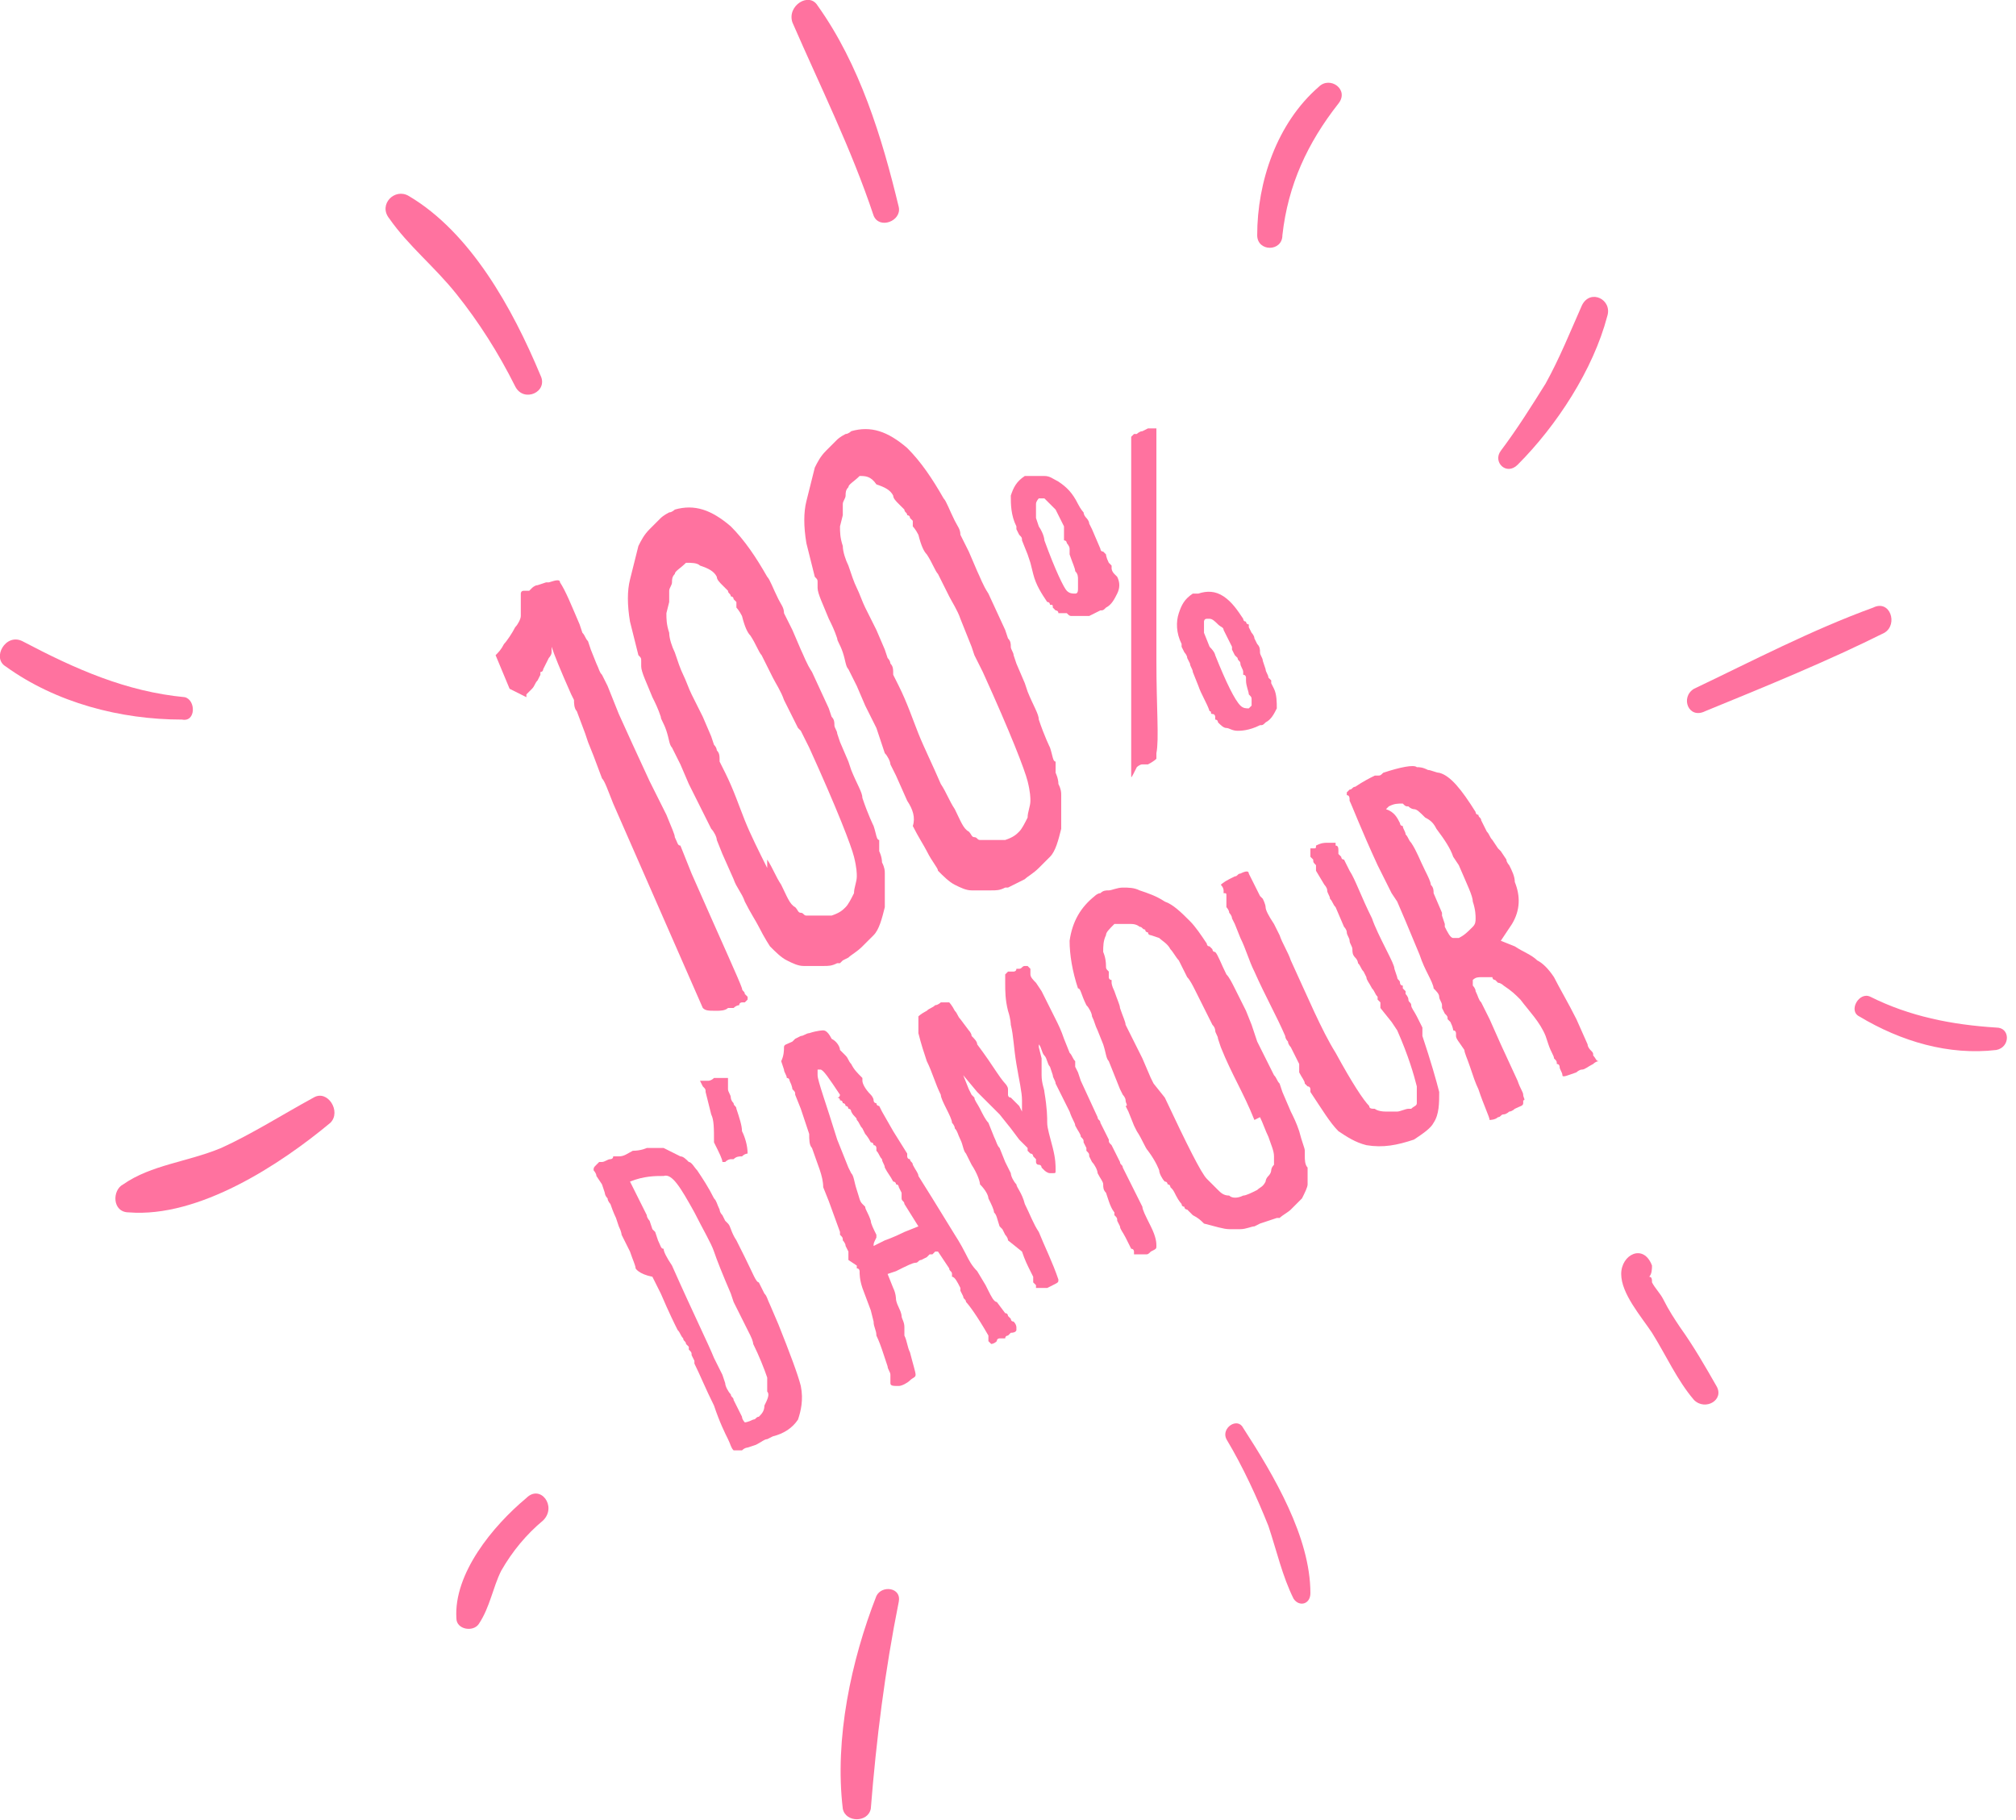 <?xml version="1.0" encoding="utf-8"?>
<!-- Generator: Adobe Illustrator 22.1.0, SVG Export Plug-In . SVG Version: 6.00 Build 0)  -->
<svg version="1.1" id="Calque_2_1_" xmlns="http://www.w3.org/2000/svg" xmlns:xlink="http://www.w3.org/1999/xlink" x="0px"
	 y="0px" width="72px" height="65px" viewBox="0 0 72 65" style="enable-background:new 0 0 72 65;" xml:space="preserve">
<style type="text/css">
	.st0{fill:#FF729F;}
</style>
<path class="st0" d="M18.2,24.6l-0.5-1.2c0.1-0.1,0.2-0.2,0.3-0.4c0.1-0.1,0.3-0.4,0.4-0.6c0.1-0.1,0.2-0.3,0.2-0.4s0-0.1,0-0.2
	s0-0.1,0-0.2s0-0.1,0-0.1c0-0.2,0-0.3,0-0.3s0-0.1,0.1-0.1c0,0,0,0,0.1,0c0,0,0,0,0.1,0L19,21c0,0,0.1-0.1,0.2-0.1l0.3-0.1h0.1
	c0.3-0.1,0.4-0.1,0.4,0c0.2,0.3,0.4,0.8,0.7,1.5l0.1,0.3c0.1,0.1,0.1,0.2,0.2,0.3l0.1,0.3l0.2,0.5c0.1,0.2,0.1,0.3,0.2,0.4l0.2,0.4
	l0.4,1l0.5,1.1l0.6,1.3l0.3,0.6c0.1,0.2,0.2,0.4,0.3,0.6c0.2,0.5,0.3,0.7,0.3,0.8c0.1,0.2,0.1,0.3,0.2,0.3l0.4,1
	c1.1,2.5,1.7,3.8,1.8,4.1c0,0.1,0.1,0.1,0.1,0.2l0.1,0.1v0.1l0,0l0,0l-0.1,0.1h-0.1c0,0-0.1,0-0.1,0.1c0,0-0.1,0-0.2,0.1L26,36
	c-0.1,0.1-0.3,0.1-0.4,0.1c-0.3,0-0.4,0-0.5-0.1l-3.2-7.3c-0.2-0.5-0.3-0.8-0.4-0.9L21.2,27L21,26.5l-0.1-0.3l-0.3-0.8
	c-0.1-0.1-0.1-0.3-0.1-0.4l-0.1-0.2c-0.4-0.9-0.6-1.4-0.7-1.7l0,0c0,0,0,0,0,0.1v0.1c0,0.1-0.1,0.2-0.1,0.2l-0.2,0.4
	c0,0,0,0.1-0.1,0.1v0.1l0,0l-0.1,0.2c-0.1,0.1-0.1,0.2-0.2,0.3l-0.1,0.1l-0.1,0.1c0,0,0,0,0,0.1l0,0L18.2,24.6z"/>
<path class="st0" d="M27.4,30.7c0.2,0.3,0.3,0.6,0.5,0.9c0.2,0.4,0.3,0.7,0.5,0.8c0.1,0.1,0.1,0.2,0.2,0.2s0.1,0.1,0.2,0.1
	c0,0,0.1,0,0.2,0s0.2,0,0.2,0c0.2,0,0.3,0,0.5,0c0.3-0.1,0.4-0.2,0.5-0.3s0.2-0.3,0.3-0.5c0-0.2,0.1-0.4,0.1-0.6
	c0-0.1,0-0.3-0.1-0.7c-0.1-0.4-0.6-1.7-1.6-3.9l-0.3-0.6L28.5,26L28,25c-0.1-0.3-0.3-0.6-0.4-0.8l-0.4-0.8c-0.1-0.1-0.2-0.4-0.4-0.7
	c-0.1-0.1-0.2-0.3-0.3-0.7c-0.1-0.2-0.2-0.3-0.2-0.3v-0.1v-0.1l-0.1-0.1c0-0.1-0.1-0.1-0.1-0.1c0-0.1-0.1-0.1-0.1-0.2
	c0,0-0.1-0.1-0.2-0.2s-0.2-0.2-0.2-0.3c-0.1-0.2-0.3-0.3-0.6-0.4c-0.1-0.1-0.3-0.1-0.5-0.1c-0.2,0.2-0.4,0.3-0.4,0.4
	C24,20.6,24,20.7,24,20.8c0,0.1-0.1,0.2-0.1,0.3c0,0,0,0,0,0.1v0.1c0,0.1,0,0.1,0,0.2l-0.1,0.4c0,0.2,0,0.4,0.1,0.7
	c0,0.2,0.1,0.5,0.2,0.7c0.1,0.3,0.2,0.6,0.3,0.8c0.1,0.2,0.2,0.5,0.3,0.7l0.4,0.8l0.3,0.7l0.1,0.3c0.1,0.1,0.1,0.2,0.1,0.2
	c0.1,0.1,0.1,0.2,0.1,0.4l0.2,0.4c0.3,0.6,0.5,1.2,0.7,1.7s0.5,1.1,0.8,1.7L27.4,30.7z M26.2,31.4l-0.4-0.9L25.6,30
	c0-0.1-0.1-0.3-0.2-0.4L25,28.8L24.6,28l-0.3-0.7L24,26.7c-0.1-0.1-0.1-0.3-0.2-0.6c-0.1-0.3-0.2-0.4-0.2-0.5
	c-0.1-0.3-0.2-0.5-0.3-0.7c-0.2-0.5-0.4-0.9-0.4-1.1v-0.1c0-0.1,0-0.1,0-0.1c0-0.1,0-0.1-0.1-0.2c-0.1-0.4-0.2-0.8-0.3-1.2
	c-0.1-0.6-0.1-1.1,0-1.5s0.2-0.8,0.3-1.2c0.1-0.2,0.2-0.4,0.4-0.6c0.2-0.2,0.3-0.3,0.4-0.4c0,0,0.1-0.1,0.3-0.2
	c0.1,0,0.2-0.1,0.2-0.1c0.7-0.2,1.3,0,2,0.6c0.5,0.5,0.9,1.1,1.3,1.8c0.1,0.1,0.2,0.4,0.4,0.8c0.1,0.2,0.2,0.3,0.2,0.5
	c0.1,0.2,0.2,0.4,0.3,0.6l0.3,0.7c0.1,0.2,0.2,0.5,0.4,0.8l0.6,1.3l0.1,0.3c0.1,0.1,0.1,0.2,0.1,0.3c0,0.1,0.1,0.2,0.1,0.3l0.1,0.3
	l0.3,0.7l0.1,0.3c0.2,0.5,0.4,0.8,0.4,1c0.2,0.6,0.4,1,0.4,1c0.1,0.3,0.1,0.5,0.2,0.5c0,0.1,0,0.1,0,0.2s0,0.1,0,0.1v0.1
	c0,0,0.1,0.2,0.1,0.4c0.1,0.2,0.1,0.3,0.1,0.4c0,0,0,0,0,0.1v0.1v0.1c0,0,0,0.2,0,0.3c0,0.2,0,0.4,0,0.6c-0.1,0.4-0.2,0.8-0.4,1
	c0,0,0,0-0.1,0.1L31,33.6l-0.1,0.1l-0.1,0.1c-0.2,0.2-0.4,0.3-0.5,0.4l-0.2,0.1L30,34.4h-0.1c-0.2,0.1-0.3,0.1-0.5,0.1s-0.4,0-0.7,0
	c-0.2,0-0.4-0.1-0.6-0.2c-0.2-0.1-0.4-0.3-0.6-0.5c0,0-0.2-0.3-0.4-0.7c-0.1-0.2-0.3-0.5-0.5-0.9C26.5,31.9,26.3,31.7,26.2,31.4"/>
<path class="st0" d="M33.6,28c0.2,0.3,0.3,0.6,0.5,0.9c0.2,0.4,0.3,0.7,0.5,0.8c0.1,0.1,0.1,0.2,0.2,0.2c0.1,0,0.1,0.1,0.2,0.1
	c0,0,0.1,0,0.2,0c0.1,0,0.2,0,0.2,0c0.2,0,0.3,0,0.5,0c0.3-0.1,0.4-0.2,0.5-0.3c0.1-0.1,0.2-0.3,0.3-0.5c0-0.2,0.1-0.4,0.1-0.6
	c0-0.1,0-0.3-0.1-0.7c-0.1-0.4-0.6-1.7-1.6-3.9l-0.3-0.6l-0.1-0.3l-0.4-1c-0.1-0.3-0.3-0.6-0.4-0.8l-0.4-0.8
	c-0.1-0.1-0.2-0.4-0.4-0.7c-0.1-0.1-0.2-0.3-0.3-0.7c-0.1-0.2-0.2-0.3-0.2-0.3v-0.1v-0.1l-0.1-0.1c0-0.1-0.1-0.1-0.1-0.1
	c0-0.1-0.1-0.1-0.1-0.2c0,0-0.1-0.1-0.2-0.2c-0.1-0.1-0.2-0.2-0.2-0.3c-0.1-0.2-0.3-0.3-0.6-0.4C31.1,17,30.9,17,30.7,17
	c-0.2,0.2-0.4,0.3-0.4,0.4c-0.1,0.1-0.1,0.2-0.1,0.3c0,0.1-0.1,0.2-0.1,0.3c0,0,0,0,0,0.1v0.1c0,0.1,0,0.1,0,0.2L30,18.8
	c0,0.2,0,0.4,0.1,0.7c0,0.2,0.1,0.5,0.2,0.7c0.1,0.3,0.2,0.6,0.3,0.8c0.1,0.2,0.2,0.5,0.3,0.7l0.4,0.8l0.3,0.7l0.1,0.3
	c0.1,0.1,0.1,0.2,0.1,0.2c0.1,0.1,0.1,0.2,0.1,0.4l0.2,0.4c0.3,0.6,0.5,1.2,0.7,1.7S33.3,27.3,33.6,28L33.6,28z M32.4,28.6L32,27.7
	l-0.2-0.4c0-0.1-0.1-0.3-0.2-0.4L31.3,26l-0.4-0.8l-0.3-0.7l-0.3-0.6c-0.1-0.1-0.1-0.3-0.2-0.6c-0.1-0.3-0.2-0.4-0.2-0.5
	c-0.1-0.3-0.2-0.5-0.3-0.7c-0.2-0.5-0.4-0.9-0.4-1.1v-0.1c0-0.1,0-0.1,0-0.1c0-0.1,0-0.1-0.1-0.2c-0.1-0.4-0.2-0.8-0.3-1.2
	c-0.1-0.6-0.1-1.1,0-1.5s0.2-0.8,0.3-1.2c0.1-0.2,0.2-0.4,0.4-0.6c0.2-0.2,0.3-0.3,0.4-0.4c0,0,0.1-0.1,0.3-0.2
	c0.1,0,0.2-0.1,0.2-0.1c0.7-0.2,1.3,0,2,0.6c0.5,0.5,0.9,1.1,1.3,1.8c0.1,0.1,0.2,0.4,0.4,0.8c0.1,0.2,0.2,0.3,0.2,0.5
	c0.1,0.2,0.2,0.4,0.3,0.6l0.3,0.7c0.1,0.2,0.2,0.5,0.4,0.8l0.6,1.3l0.1,0.3c0.1,0.1,0.1,0.2,0.1,0.3c0,0.1,0.1,0.2,0.1,0.3l0.1,0.3
	l0.3,0.7l0.1,0.3c0.2,0.5,0.4,0.8,0.4,1c0.2,0.6,0.4,1,0.4,1c0.1,0.3,0.1,0.5,0.2,0.5c0,0.1,0,0.1,0,0.2s0,0.1,0,0.1v0.1
	c0,0,0.1,0.2,0.1,0.4c0.1,0.2,0.1,0.3,0.1,0.4c0,0,0,0,0,0.1v0.1v0.1c0,0,0,0.2,0,0.3c0,0.2,0,0.4,0,0.6c-0.1,0.4-0.2,0.8-0.4,1
	c0,0,0,0-0.1,0.1l-0.1,0.1l-0.1,0.1L37.1,31c-0.2,0.2-0.4,0.3-0.5,0.4l-0.2,0.1L36,31.7h-0.1c-0.2,0.1-0.3,0.1-0.5,0.1s-0.4,0-0.7,0
	c-0.2,0-0.4-0.1-0.6-0.2c-0.2-0.1-0.4-0.3-0.6-0.5c0-0.1-0.2-0.3-0.4-0.7c-0.1-0.2-0.3-0.5-0.5-0.9C32.7,29.2,32.6,28.9,32.4,28.6"
	/>
<path class="st0" d="M22.5,42.2c0.1,0.2,0.2,0.4,0.3,0.6l0.3,0.6c0,0.1,0.1,0.2,0.1,0.2l0.1,0.3l0.1,0.1l0.1,0.3
	c0.1,0.2,0.1,0.3,0.2,0.3c0,0.1,0.1,0.3,0.3,0.6c0.8,1.8,1.3,2.8,1.5,3.3l0.3,0.6l0,0l0.1,0.3c0,0.1,0.1,0.3,0.2,0.4
	c0,0.1,0.1,0.1,0.1,0.2l0.1,0.2l0.1,0.2l0.1,0.2c0,0.1,0.1,0.2,0.1,0.2s0.1,0,0.3-0.1c0.1,0,0.1-0.1,0.2-0.1
	c0.1-0.1,0.2-0.2,0.2-0.4c0.1-0.2,0.2-0.4,0.1-0.5v-0.1l0,0l0,0c0-0.1,0-0.1,0-0.2v-0.1v-0.1c-0.1-0.3-0.3-0.8-0.5-1.2
	c0,0,0-0.1-0.1-0.3s-0.2-0.4-0.3-0.6l-0.3-0.6l-0.1-0.3c-0.3-0.7-0.5-1.2-0.6-1.5s-0.4-0.8-0.7-1.4c-0.5-0.9-0.8-1.4-1.1-1.3
	C23.4,42,23,42,22.5,42.2 M22.7,45.3c0-0.1-0.1-0.3-0.2-0.6l-0.3-0.6c0,0,0-0.1-0.1-0.3L22,43.5c0,0-0.1-0.2-0.2-0.5
	c0,0-0.1-0.1-0.1-0.2c-0.1-0.1-0.1-0.2-0.1-0.2l-0.1-0.3L21.3,42c0-0.1-0.1-0.2-0.1-0.2c0-0.1,0-0.1,0.1-0.2l0.1-0.1h0.1
	c0.1,0,0.2-0.1,0.3-0.1c0,0,0.1,0,0.1-0.1c0.1,0,0.1,0,0.1,0h0.1c0.2,0,0.3-0.1,0.5-0.2c0.3,0,0.5-0.1,0.5-0.1c0.1,0,0.2,0,0.4,0
	c0.1,0,0.1,0,0.2,0l0.2,0.1l0.2,0.1l0.2,0.1c0.1,0,0.2,0.1,0.3,0.2c0.1,0,0.2,0.2,0.3,0.3c0.2,0.3,0.4,0.6,0.6,1
	c0.1,0.1,0.1,0.2,0.2,0.4c0,0,0,0.1,0.1,0.2l0.1,0.2l0.1,0.1c0.1,0.1,0.1,0.3,0.3,0.6l0.3,0.6c0.3,0.6,0.4,0.9,0.5,0.9l0.2,0.4
	c0.1,0.1,0.1,0.2,0.2,0.4l0.3,0.7c0.4,1,0.7,1.8,0.8,2.2c0.1,0.5,0,0.9-0.1,1.2c-0.2,0.3-0.5,0.5-0.9,0.6l-0.2,0.1
	c-0.1,0-0.2,0.1-0.4,0.2l-0.3,0.1c0,0-0.1,0-0.2,0.1c0,0,0,0-0.1,0s-0.1,0-0.1,0h-0.1c-0.1-0.1-0.1-0.2-0.2-0.4s-0.3-0.6-0.5-1.2
	c-0.3-0.6-0.5-1.1-0.7-1.5v-0.1l-0.1-0.2c0-0.1,0-0.1-0.1-0.2v-0.1c0,0,0,0-0.1-0.1c0-0.1-0.1-0.1-0.1-0.2c-0.1-0.1-0.1-0.2-0.2-0.3
	c-0.1-0.2-0.3-0.6-0.6-1.3l-0.3-0.6C22.8,45.5,22.7,45.3,22.7,45.3"/>
<path class="st0" d="M25.4,39.8L25.2,39c0-0.1,0-0.1-0.1-0.2L25,38.6c0,0,0,0,0.1,0s0.1,0,0.1,0h0.1c0,0,0.1,0,0.2-0.1
	c0.1,0,0.2,0,0.2,0c0.1,0,0.1,0,0.1,0h0.1H26c0,0,0,0,0,0.1c0,0,0,0.1,0,0.2v0.1c0,0.1,0.1,0.2,0.1,0.3c0,0,0,0.1,0.1,0.2
	c0,0.1,0.1,0.1,0.1,0.2c0.1,0.3,0.2,0.6,0.2,0.8c0.1,0.2,0.2,0.5,0.2,0.8c0,0-0.1,0-0.2,0.1c-0.1,0-0.2,0-0.3,0.1h-0.1
	c0,0-0.1,0-0.2,0.1c-0.1,0-0.1,0-0.1,0c0-0.1-0.1-0.3-0.3-0.7C25.5,40.3,25.5,40,25.4,39.8"/>
<path class="st0" d="M31.2,44.5l0.4-0.2c0,0,0.3-0.1,0.7-0.3l0.5-0.2L32.3,43c0-0.1-0.1-0.1-0.1-0.2c0,0,0,0,0-0.1v-0.1l-0.1-0.2
	c0,0,0-0.1-0.1-0.1c0-0.1-0.1-0.1-0.1-0.1c-0.1-0.2-0.2-0.3-0.3-0.5c0-0.1-0.1-0.2-0.1-0.3c-0.1-0.1-0.1-0.2-0.2-0.3c0,0,0,0,0-0.1
	c0,0,0-0.1-0.1-0.1c0,0,0-0.1-0.1-0.1c-0.1-0.2-0.2-0.3-0.2-0.3l-0.1-0.2c-0.1-0.1-0.1-0.2-0.2-0.3c0-0.1-0.1-0.1-0.2-0.3
	c0,0,0-0.1-0.1-0.1c0,0,0-0.1-0.1-0.1c0,0,0-0.1-0.1-0.1c0,0,0-0.1-0.1-0.1c0-0.1-0.1-0.1-0.1-0.1c0.1,0,0.1-0.1,0.1-0.1
	c-0.4-0.6-0.6-0.9-0.7-0.9l0,0h-0.1c0,0,0,0,0,0.1v0.1c0,0.2,0.3,1,0.7,2.3l0.4,1l0.1,0.2c0.1,0.1,0.1,0.3,0.2,0.6s0.1,0.4,0.2,0.5
	l0.1,0.1c0,0.1,0.1,0.2,0.2,0.5c0,0.1,0.1,0.3,0.2,0.5v0.1C31.2,44.4,31.2,44.4,31.2,44.5 M31.8,49.4L31.8,49.4
	C31.8,49.3,31.8,49.3,31.8,49.4c0-0.1,0-0.1,0-0.2s0-0.1,0-0.1c0-0.1-0.1-0.2-0.1-0.3l-0.2-0.6c-0.1-0.3-0.2-0.5-0.2-0.5
	c0-0.2-0.1-0.3-0.1-0.5l-0.1-0.4L30.8,46c-0.1-0.3-0.1-0.5-0.1-0.6c0,0,0-0.1-0.1-0.1c0-0.1,0-0.1,0-0.1L30.3,45v-0.1v-0.1l0,0v-0.1
	l-0.1-0.2c0-0.1-0.1-0.2-0.1-0.2c0-0.1,0-0.1-0.1-0.2V44l-0.4-1.1l-0.2-0.5c0-0.4-0.2-0.8-0.4-1.4c-0.1-0.1-0.1-0.3-0.1-0.5
	l-0.3-0.9l-0.2-0.5c0-0.1,0-0.1-0.1-0.2c0,0,0-0.1-0.1-0.3c0,0,0-0.1-0.1-0.1c0-0.1-0.1-0.2-0.1-0.3l-0.1-0.3
	c0.1-0.2,0.1-0.4,0.1-0.5s0.1-0.1,0.3-0.2l0.1-0.1l0.2-0.1c0.1,0,0.2-0.1,0.3-0.1c0.3-0.1,0.5-0.1,0.5-0.1c0.1,0,0.2,0.1,0.3,0.3
	c0.2,0.1,0.3,0.3,0.3,0.4l0.2,0.2c0.1,0.1,0.1,0.2,0.2,0.3c0.1,0.2,0.2,0.3,0.4,0.5v0.1c0,0.1,0.1,0.3,0.3,0.5c0,0,0.1,0.1,0.1,0.2
	c0,0,0,0.1,0.1,0.1c0,0.1,0.1,0.1,0.1,0.1l0.1,0.2l0.4,0.7l0.5,0.8c0,0,0,0,0,0.1c0,0,0,0.1,0.1,0.1c0,0.1,0.1,0.1,0.1,0.2
	c0.1,0.2,0.2,0.3,0.2,0.4l0.5,0.8l0.8,1.3c0,0,0.2,0.3,0.4,0.7c0.1,0.2,0.2,0.4,0.4,0.6l0.3,0.5l0.1,0.2c0.1,0.2,0.2,0.4,0.3,0.4
	l0.3,0.4C36,46.9,36,47,36,47s0,0,0.1,0.1c0,0,0,0.1,0.1,0.1c0.1,0.1,0.1,0.2,0.1,0.2v0.1l0,0c0,0,0,0.1-0.2,0.1L36,47.7
	c0,0-0.1,0-0.1,0.1l0,0c0,0,0,0-0.1,0h-0.1c0,0-0.1,0-0.1,0.1C35.5,48,35.4,48,35.4,48l-0.1-0.1c0,0,0,0,0-0.1v-0.1
	c-0.4-0.7-0.7-1.1-0.8-1.2c0-0.1-0.1-0.1-0.1-0.2c-0.1-0.2-0.1-0.2-0.1-0.2V46c-0.1-0.2-0.2-0.4-0.3-0.4v-0.1c0-0.1-0.1-0.1-0.1-0.2
	L33.7,45l-0.2-0.3h-0.1l-0.1,0.1h-0.1l-0.1,0.1L32.9,45c-0.1,0-0.1,0.1-0.2,0.1c-0.1,0-0.3,0.1-0.7,0.3l-0.3,0.1l0.2,0.5
	c0.1,0.2,0.1,0.4,0.1,0.4s0,0.1,0.1,0.3s0.1,0.3,0.1,0.3c0,0.1,0.1,0.2,0.1,0.4v0.1v0.1v0.1c0.1,0.2,0.1,0.4,0.2,0.6
	c0.1,0.4,0.2,0.7,0.2,0.8s-0.1,0.1-0.2,0.2c-0.1,0.1-0.3,0.2-0.4,0.2C31.9,49.5,31.8,49.5,31.8,49.4"/>
<path class="st0" d="M35.5,43.3c0-0.1-0.1-0.3-0.2-0.5c0-0.1-0.1-0.3-0.3-0.5c0-0.1-0.1-0.4-0.3-0.7l-0.2-0.4
	c-0.1-0.1-0.1-0.3-0.2-0.5c-0.1-0.2-0.1-0.3-0.2-0.4c0-0.1-0.1-0.2-0.1-0.2c0-0.1-0.1-0.3-0.2-0.5c-0.1-0.2-0.2-0.4-0.2-0.5
	c-0.2-0.4-0.3-0.8-0.5-1.2c-0.1-0.3-0.2-0.6-0.3-1v-0.1v-0.1c0,0,0,0,0-0.1v-0.1l0,0v-0.1v-0.1c0,0,0.1-0.1,0.3-0.2
	c0.1-0.1,0.2-0.1,0.3-0.2c0.1,0,0.2-0.1,0.2-0.1c0.2,0,0.3,0,0.3,0s0.1,0.1,0.2,0.3c0.1,0.1,0.1,0.2,0.2,0.3l0.3,0.4
	c0,0,0.1,0.1,0.1,0.2c0.1,0.1,0.2,0.2,0.2,0.3c0.3,0.4,0.5,0.7,0.7,1s0.3,0.4,0.3,0.4s0.1,0.1,0.1,0.2c0,0.1,0,0.1,0,0.2
	c0,0,0,0.1,0.1,0.1c0,0,0,0,0.1,0.1l0,0c0,0,0.1,0.1,0.2,0.2l0.1,0.2v-0.2c0-0.1,0-0.1,0-0.2l0,0c0-0.3-0.1-0.7-0.2-1.3
	c-0.1-0.6-0.1-1-0.2-1.4c0,0,0-0.2-0.1-0.5c-0.1-0.4-0.1-0.7-0.1-1c0-0.1,0-0.1,0-0.2l0,0l0,0l0,0v-0.1c0,0,0,0,0.1-0.1h0.1h0.1
	c0,0,0.1,0,0.1-0.1h0.1c0.1,0,0.1-0.1,0.2-0.1l0,0l0,0h0.1l0,0l0,0l0,0l0,0c0,0,0,0,0.1,0.1v0.1c0,0.1,0,0.1,0,0.1
	c0,0.1,0.1,0.2,0.2,0.3l0.2,0.3c0.1,0.2,0.2,0.4,0.2,0.4l0.3,0.6c0.1,0.2,0.2,0.4,0.3,0.7l0.2,0.5c0.1,0.1,0.1,0.2,0.2,0.3V38v0.1
	l0.1,0.2l0.1,0.3l0.6,1.3c0,0.1,0.1,0.1,0.1,0.2l0.1,0.2c0.1,0.2,0.2,0.4,0.2,0.4c0,0.1,0,0.1,0.1,0.2l0.1,0.2l0.2,0.4
	c0,0.1,0.1,0.1,0.1,0.2l0.1,0.2c0.1,0.2,0.2,0.4,0.3,0.6c0.1,0.2,0.2,0.4,0.3,0.6c0,0.1,0.1,0.3,0.3,0.7s0.2,0.6,0.2,0.7
	c0,0.1,0,0.1-0.2,0.2c-0.1,0.1-0.1,0.1-0.2,0.1h-0.1h-0.1c-0.1,0-0.2,0-0.2,0l0,0v-0.1c0,0,0-0.1-0.1-0.1l-0.2-0.4
	C40.1,44,40,43.9,40,43.8l-0.1-0.2c0-0.1,0-0.1-0.1-0.2v-0.1c0,0-0.1-0.1-0.2-0.4l-0.1-0.3c-0.1-0.1-0.1-0.2-0.1-0.3
	s-0.1-0.2-0.2-0.4c0-0.1-0.1-0.3-0.2-0.4l-0.1-0.2c0-0.1,0-0.1-0.1-0.2V41l-0.1-0.2c0-0.1,0-0.1-0.1-0.2c0-0.1-0.1-0.2-0.2-0.4
	c0-0.1-0.1-0.2-0.2-0.5L38,39.3l-0.3-0.6c0-0.1-0.1-0.2-0.1-0.3l-0.1-0.3c-0.1-0.1-0.1-0.3-0.2-0.4c-0.1-0.1-0.1-0.3-0.2-0.4v0.1
	l0.1,0.4c0,0,0,0,0,0.1l0,0l0,0c0,0.1,0,0.2,0,0.5s0.1,0.5,0.1,0.6c0.1,0.6,0.1,0.9,0.1,1.1c0,0.2,0.1,0.5,0.2,0.9
	c0.1,0.4,0.1,0.6,0.1,0.8c0,0.1,0,0.1-0.1,0.1s-0.1,0-0.1,0c-0.1,0-0.2-0.1-0.2-0.1s0,0-0.1-0.1c0,0,0-0.1-0.1-0.1S37,41.5,37,41.5
	l0,0c0,0,0,0,0-0.1c0,0,0,0-0.1-0.1c0,0,0-0.1-0.1-0.1l-0.1-0.1l0,0c0,0,0,0,0-0.1c0,0,0,0-0.1-0.1s-0.1-0.1-0.2-0.2l-0.3-0.4
	l-0.4-0.5L34.9,39l-0.5-0.6l0.2,0.5l0.1,0.2l0.1,0.1c0,0.1,0.1,0.2,0.2,0.4c0.1,0.2,0.2,0.4,0.3,0.5l0.2,0.5
	c0.1,0.2,0.1,0.3,0.2,0.4l0.2,0.5l0.2,0.4c0,0.1,0.1,0.3,0.2,0.4c0,0.1,0.2,0.3,0.3,0.7c0.2,0.4,0.3,0.7,0.5,1
	c0.2,0.5,0.5,1.1,0.7,1.7c0,0.1,0,0.1-0.2,0.2L37.4,46c-0.1,0-0.1,0-0.1,0c-0.2,0-0.3,0-0.3,0v-0.1c0,0,0,0-0.1-0.1v-0.1v-0.1
	l-0.1-0.2c-0.1-0.2-0.2-0.4-0.3-0.7L36,44.3c0-0.1-0.1-0.2-0.1-0.2l-0.1-0.2l-0.1-0.1C35.6,43.5,35.6,43.4,35.5,43.3"/>
<path class="st0" d="M41.6,39.2c0.8,1.7,1.3,2.7,1.5,2.9s0.3,0.3,0.4,0.4c0.1,0.1,0.2,0.2,0.4,0.2c0.1,0.1,0.3,0.1,0.5,0
	c0.1,0,0.3-0.1,0.5-0.2c0.1-0.1,0.2-0.1,0.3-0.3c0,0,0-0.1,0.1-0.2c0.1-0.1,0.1-0.2,0.1-0.2s0-0.1,0.1-0.2c0-0.1,0-0.2,0-0.3
	c0-0.2-0.1-0.4-0.2-0.7c-0.1-0.2-0.2-0.5-0.3-0.7L44.8,40c-0.2-0.5-0.4-0.9-0.6-1.3c-0.2-0.4-0.4-0.8-0.6-1.3l-0.1-0.3
	c0-0.1-0.1-0.2-0.1-0.3c0,0,0-0.1-0.1-0.2l-0.1-0.2L43,36l-0.3-0.6c-0.1-0.2-0.2-0.4-0.3-0.5c-0.1-0.2-0.2-0.4-0.3-0.6
	c-0.1-0.1-0.2-0.3-0.3-0.4c-0.1-0.2-0.3-0.3-0.4-0.4l-0.3-0.1c0,0-0.1,0-0.1-0.1c0,0-0.1,0-0.1-0.1l0,0c-0.1,0-0.1-0.1-0.2-0.1
	c0,0-0.1-0.1-0.3-0.1c-0.1,0-0.3,0-0.6,0c-0.2,0.2-0.3,0.3-0.3,0.4c-0.1,0.2-0.1,0.4-0.1,0.6c0,0,0.1,0.2,0.1,0.5
	c0,0.1,0,0.1,0.1,0.2v0.1c0,0.1,0,0.1,0,0.1s0,0.1,0.1,0.1v0.1c0,0,0,0.1,0.1,0.3c0.1,0.3,0.2,0.5,0.2,0.6c0.1,0.3,0.2,0.5,0.2,0.6
	l0.3,0.6c0.1,0.2,0.2,0.4,0.3,0.6l0.3,0.7l0.1,0.2L41.6,39.2z M40.2,39.3c0-0.1-0.1-0.2-0.1-0.2L40,38.9l-0.4-1
	c-0.1-0.1-0.1-0.3-0.2-0.6l-0.2-0.5c-0.1-0.2-0.1-0.3-0.2-0.5c0-0.1-0.1-0.3-0.2-0.4c-0.2-0.4-0.2-0.6-0.3-0.6
	c-0.2-0.6-0.3-1.2-0.3-1.7c0.1-0.7,0.4-1.2,0.9-1.6c0,0,0.1-0.1,0.2-0.1c0.1-0.1,0.2-0.1,0.3-0.1s0.3-0.1,0.5-0.1s0.4,0,0.6,0.1
	c0.3,0.1,0.6,0.2,0.9,0.4c0.3,0.1,0.6,0.4,0.9,0.7c0.2,0.2,0.4,0.5,0.6,0.8c0,0,0,0.1,0.1,0.1c0,0,0,0,0.1,0.1c0,0,0,0.1,0.1,0.1
	c0.1,0.1,0.2,0.4,0.4,0.8c0.1,0.1,0.2,0.3,0.3,0.5c0,0,0.1,0.2,0.2,0.4c0.1,0.2,0.2,0.4,0.2,0.4l0.2,0.5l0.2,0.6l0.3,0.6l0.3,0.6
	c0.1,0.1,0.1,0.2,0.2,0.3l0.1,0.3l0.3,0.7c0.1,0.2,0.2,0.4,0.3,0.7c0.1,0.4,0.2,0.6,0.2,0.7c0,0,0,0.1,0,0.2c0,0.1,0,0.3,0.1,0.4
	c0,0.2,0,0.4,0,0.6c0,0.1-0.1,0.3-0.2,0.5c-0.1,0.1-0.3,0.3-0.4,0.4c-0.1,0.1-0.3,0.2-0.4,0.3h-0.1L45,43.7l-0.2,0.1
	c-0.1,0-0.3,0.1-0.5,0.1h-0.1c-0.1,0-0.1,0-0.1,0H44c-0.1,0-0.1,0-0.1,0c-0.2,0-0.5-0.1-0.9-0.2c-0.1-0.1-0.2-0.2-0.4-0.3l-0.1-0.1
	l-0.1-0.1c0,0-0.1,0-0.1-0.1c0,0-0.1,0-0.1-0.1l0,0c0,0-0.1-0.1-0.2-0.3c-0.1-0.2-0.1-0.2-0.2-0.3l0,0c0,0,0-0.1-0.1-0.1
	c0,0,0-0.1-0.1-0.1c-0.1-0.1-0.2-0.3-0.2-0.4c0,0-0.1-0.3-0.4-0.7c-0.1-0.1-0.2-0.4-0.4-0.7l-0.1-0.2l-0.2-0.5l-0.1-0.2
	C40.3,39.5,40.2,39.4,40.2,39.3"/>
<path class="st0" d="M44.3,33.5L44.1,33L44,32.8c0-0.1-0.1-0.2-0.1-0.2c0-0.1-0.1-0.2-0.1-0.2s0,0,0-0.1v-0.1v-0.1V32
	c0-0.1,0-0.1-0.1-0.1v-0.1c0,0,0-0.1-0.1-0.2c0,0,0.1-0.1,0.3-0.2l0.2-0.1c0.1,0,0.1-0.1,0.2-0.1c0.2-0.1,0.3-0.1,0.3,0l0.3,0.6
	L45,32l0.1,0.1c0,0,0.1,0.2,0.1,0.3s0.1,0.3,0.3,0.6l0.2,0.4c0.1,0.3,0.3,0.6,0.4,0.9c0.6,1.3,1.1,2.5,1.6,3.3
	c0.6,1.1,1,1.7,1.2,1.9c0,0.1,0.1,0.1,0.2,0.1c0,0,0.1,0.1,0.4,0.1c0,0,0,0,0.1,0h0.1c0,0,0,0,0.1,0c0,0,0,0,0.1,0l0,0
	c0.1,0,0.3-0.1,0.4-0.1h0.1c0.1-0.1,0.2-0.1,0.2-0.2c0-0.1,0-0.3,0-0.6c-0.1-0.4-0.3-1.1-0.7-2l-0.2-0.3L49.3,36v-0.1v-0.1l-0.1-0.1
	c0-0.1,0-0.1,0-0.1c-0.1-0.1-0.1-0.2-0.2-0.3c-0.1-0.2-0.2-0.3-0.2-0.4l-0.1-0.2c-0.1-0.1-0.1-0.2-0.2-0.3c0,0,0-0.1-0.1-0.2
	c-0.1-0.1-0.1-0.2-0.1-0.3s-0.1-0.2-0.1-0.3s-0.1-0.2-0.1-0.3S48,33.1,48,33.1l-0.3-0.7c-0.1-0.1-0.1-0.2-0.2-0.3
	c0-0.1-0.1-0.2-0.1-0.3c0-0.1-0.1-0.2-0.1-0.2L47,31.1v-0.2c-0.1-0.1-0.1-0.1-0.1-0.2l-0.1-0.1v-0.1v-0.1l0,0l0,0l0,0l0,0
	c0,0,0,0,0-0.1l0,0h0.1c0.1,0,0.1,0,0.1-0.1c0.2-0.1,0.3-0.1,0.4-0.1c0.2,0,0.3,0,0.3,0c0,0.1,0,0.1,0,0.1c0.1,0,0.1,0.1,0.1,0.2
	v0.1l0.1,0.1c0,0,0,0.1,0.1,0.1l0.2,0.4c0.2,0.3,0.4,0.9,0.8,1.7c0.1,0.3,0.3,0.7,0.5,1.1c0.2,0.4,0.3,0.6,0.3,0.7l0.1,0.3
	c0,0.1,0.1,0.1,0.1,0.2c0,0,0,0.1,0.1,0.1v0.1l0.1,0.1v0.1c0,0,0.1,0.1,0.1,0.2c0,0.1,0.1,0.1,0.1,0.2c0,0.1,0.1,0.2,0.2,0.4
	l0.2,0.4v0.1v0.1V37c0.3,0.9,0.5,1.6,0.6,2c0,0.4,0,0.8-0.2,1.1c-0.1,0.2-0.4,0.4-0.7,0.6c-0.6,0.2-1.1,0.3-1.7,0.2
	c-0.4-0.1-0.7-0.3-1-0.5c-0.3-0.3-0.6-0.8-1-1.4c0,0,0,0,0-0.1c0,0,0-0.1-0.1-0.1l-0.1-0.1c0-0.1-0.1-0.2-0.2-0.4l0-0.3
	c-0.1-0.2-0.2-0.4-0.3-0.6c0,0-0.1-0.1-0.1-0.2c-0.1-0.1-0.1-0.2-0.1-0.2c-0.3-0.7-0.7-1.4-1.1-2.3C44.6,34.3,44.5,33.9,44.3,33.5"
	/>
<path class="st0" d="M50,29.4c0,0,0,0.1,0.1,0.1c0,0.1,0.1,0.2,0.1,0.3c0.1,0.1,0.1,0.2,0.2,0.3c0.2,0.3,0.3,0.6,0.5,1
	c0.1,0.2,0.2,0.4,0.2,0.5c0.1,0.1,0.1,0.2,0.1,0.3l0.3,0.7v0.1l0.1,0.3v0.1c0.1,0.2,0.2,0.4,0.3,0.4H52c0,0,0,0,0.1,0
	c0.2-0.1,0.3-0.2,0.5-0.4c0.1-0.1,0.1-0.2,0.1-0.3s0-0.3-0.1-0.6c0-0.2-0.2-0.6-0.5-1.3l-0.2-0.3c-0.1-0.3-0.3-0.6-0.6-1
	c-0.1-0.2-0.2-0.3-0.4-0.4c-0.2-0.2-0.3-0.3-0.4-0.3c0,0-0.1,0-0.2-0.1c-0.1,0-0.1,0-0.2-0.1c-0.2,0-0.3,0-0.5,0.1l-0.1,0.1
	C49.8,29,49.9,29.2,50,29.4 M53.2,40c0-0.1-0.2-0.5-0.4-1.1c-0.1-0.2-0.2-0.5-0.3-0.8s-0.2-0.5-0.2-0.6C52.1,37.2,52,37.1,52,37
	v-0.1c0,0,0-0.1-0.1-0.1c0,0,0-0.1-0.1-0.3l-0.1-0.1c0-0.1,0-0.1-0.1-0.2L51.5,36v-0.1c0-0.1-0.1-0.2-0.1-0.3s-0.1-0.2-0.2-0.3
	c0-0.1-0.1-0.3-0.2-0.5c-0.1-0.2-0.2-0.4-0.3-0.7l-0.5-1.2l-0.3-0.7l-0.2-0.3l-0.2-0.4l-0.3-0.6c-0.6-1.3-0.9-2.1-1-2.3
	c0-0.1,0-0.2-0.1-0.2v-0.1c0,0,0,0,0.1-0.1c0.1,0,0.1-0.1,0.2-0.1c0.3-0.2,0.5-0.3,0.7-0.4h0.1c0.1,0,0.1,0,0.2-0.1
	c0.6-0.2,1.1-0.3,1.2-0.2c0.1,0,0.2,0,0.4,0.1c0.1,0,0.3,0.1,0.4,0.1c0.4,0.1,0.8,0.6,1.3,1.4c0,0,0,0.1,0.1,0.1
	c0,0.1,0.1,0.1,0.1,0.2l0.2,0.4c0.1,0.1,0.1,0.2,0.2,0.3l0.2,0.3l0.1,0.1l0.2,0.3c0,0.1,0.1,0.2,0.1,0.2c0.1,0.2,0.2,0.4,0.2,0.6
	c0.2,0.5,0.2,1-0.1,1.5l-0.4,0.6l0.5,0.2c0.3,0.2,0.6,0.3,0.8,0.5c0.2,0.1,0.4,0.3,0.6,0.6c0.2,0.4,0.5,0.9,0.8,1.5l0.4,0.9
	c0,0.1,0.1,0.2,0.1,0.2c0.1,0.1,0.1,0.1,0.1,0.2c0.1,0.1,0.1,0.2,0.2,0.2c0,0-0.1,0-0.2,0.1c-0.2,0.1-0.3,0.2-0.4,0.2
	c-0.1,0-0.2,0.1-0.2,0.1c-0.3,0.1-0.5,0.2-0.5,0.1c0-0.1-0.1-0.2-0.1-0.3l0,0c0,0,0-0.1-0.1-0.1c0-0.1,0-0.1-0.1-0.2
	c0-0.1-0.1-0.2-0.2-0.5L55.2,37c-0.2-0.5-0.6-0.9-0.9-1.3c-0.2-0.2-0.3-0.3-0.6-0.5c0,0-0.1-0.1-0.2-0.1L53.4,35c0,0-0.1,0-0.1-0.1
	c-0.1,0-0.2,0-0.4,0c-0.1,0-0.2,0-0.3,0.1l0,0l0,0c0,0,0,0.1,0,0.2c0,0,0.1,0.1,0.1,0.2c0.1,0.2,0.1,0.3,0.2,0.4l0.3,0.6l0.4,0.9
	l0.6,1.3c0.1,0.3,0.2,0.4,0.2,0.5s0.1,0.2,0,0.2v0.1c0,0.1-0.1,0.1-0.3,0.2c0,0-0.1,0.1-0.2,0.1c0,0-0.1,0.1-0.2,0.1
	c-0.1,0-0.1,0.1-0.2,0.1C53.4,40,53.2,40,53.2,40"/>
<path class="st0" d="M11.2,39.2C10.1,39.8,9,40.5,7.9,41c-1.2,0.5-2.5,0.6-3.5,1.3c-0.4,0.2-0.4,1,0.2,1c2.5,0.2,5.4-1.7,7.2-3.2
	C12.2,39.7,11.7,38.9,11.2,39.2"/>
<path class="st0" d="M6.6,24.9c-2.1-0.2-3.9-1-5.8-2c-0.6-0.3-1.1,0.6-0.6,0.9c1.8,1.3,4.1,1.9,6.3,1.9C7,25.8,7,25,6.6,24.9"/>
<path class="st0" d="M14.6,7c-0.5-0.3-1.1,0.3-0.7,0.8c0.7,1,1.6,1.7,2.4,2.7c0.8,1,1.5,2.1,2.1,3.3c0.3,0.6,1.2,0.2,0.9-0.4
	C18.3,11,16.8,8.3,14.6,7"/>
<path class="st0" d="M29.2,0.2c-0.3-0.5-1.1,0-0.9,0.6c1,2.3,2.1,4.5,2.9,6.9c0.2,0.5,1,0.2,0.9-0.3C31.5,4.9,30.7,2.3,29.2,0.2"/>
<path class="st0" d="M47.1,3.1c-1.5,1.3-2.2,3.4-2.2,5.3c0,0.6,0.9,0.6,0.9,0c0.2-1.8,0.9-3.3,2-4.7C48.2,3.2,47.5,2.7,47.1,3.1"/>
<path class="st0" d="M56.5,10.9c-0.4,0.9-0.8,1.9-1.3,2.8c-0.5,0.8-1,1.6-1.6,2.4c-0.3,0.4,0.2,0.9,0.6,0.5c1.4-1.4,2.7-3.4,3.2-5.3
	C57.6,10.7,56.8,10.3,56.5,10.9"/>
<path class="st0" d="M66.9,21.7c-2.2,0.8-4.3,1.9-6.4,2.9c-0.5,0.3-0.2,1.1,0.4,0.8c2.2-0.9,4.4-1.8,6.4-2.8
	C67.8,22.3,67.5,21.4,66.9,21.7"/>
<path class="st0" d="M71.3,36.7c-1.6-0.1-3.1-0.4-4.5-1.1c-0.4-0.2-0.8,0.5-0.4,0.7c1.5,0.9,3.2,1.4,4.9,1.2
	C71.8,37.4,71.8,36.7,71.3,36.7"/>
<path class="st0" d="M60,47.4c-0.2-0.3-0.4-0.6-0.6-1c-0.1-0.2-0.3-0.4-0.4-0.6c0-0.1,0-0.2-0.1-0.2c0.1-0.1,0.1-0.3,0.1-0.4
	c-0.3-0.8-1.1-0.4-1.1,0.3s0.7,1.5,1.1,2.1c0.5,0.8,0.9,1.7,1.5,2.4c0.4,0.4,1.1,0,0.8-0.5C60.9,48.8,60.5,48.1,60,47.4"/>
<path class="st0" d="M44.4,51c-0.2-0.4-0.8,0-0.6,0.4c0.6,1,1.1,2.1,1.5,3.1c0.3,0.9,0.5,1.8,0.9,2.6c0.2,0.3,0.6,0.2,0.6-0.2
	C46.8,54.9,45.5,52.7,44.4,51"/>
<path class="st0" d="M31.3,57c-0.9,2.3-1.5,5.1-1.2,7.6c0.1,0.5,0.9,0.5,1,0c0.2-2.5,0.5-4.9,1-7.4C32.2,56.7,31.5,56.6,31.3,57"/>
<path class="st0" d="M18.8,53.5c-1.2,1-2.6,2.7-2.5,4.3c0,0.4,0.6,0.5,0.8,0.2c0.4-0.6,0.5-1.3,0.8-1.9c0.4-0.7,0.9-1.3,1.5-1.8
	C19.9,53.8,19.3,53,18.8,53.5"/>
<path class="st0" d="M43.4,23.4c0.4,1,0.7,1.6,0.9,1.8c0.1,0.1,0.2,0.1,0.3,0.1l0.1-0.1c0-0.1,0-0.2,0-0.2c0-0.1,0-0.1-0.1-0.2
	c0-0.1-0.1-0.3-0.1-0.5c0-0.1,0-0.1,0-0.1l0,0c0,0,0-0.1-0.1-0.1V24c0-0.1-0.1-0.2-0.1-0.3c0-0.1-0.1-0.1-0.1-0.2
	c-0.1-0.1-0.1-0.1-0.1-0.1L44,23.2l0,0v-0.1c-0.1-0.2-0.2-0.4-0.3-0.6c0-0.1-0.1-0.1-0.2-0.2c-0.1-0.1-0.2-0.2-0.3-0.2h-0.1
	c-0.1,0-0.1,0.1-0.1,0.1v0.1c0,0,0,0,0,0.1v0.1v0.1l0,0l0,0l0,0l0,0l0.2,0.5C43.4,23.3,43.4,23.4,43.4,23.4 M42.8,24.5L42.6,24
	c0-0.1-0.1-0.2-0.1-0.3l-0.1-0.2c0-0.1-0.1-0.2-0.1-0.2l-0.1-0.2V23c-0.2-0.4-0.2-0.8-0.1-1.1c0.1-0.3,0.2-0.5,0.5-0.7h0.1
	c0,0,0,0,0.1,0l0,0l0,0l0,0c0.3-0.1,0.6-0.1,0.9,0.1c0.3,0.2,0.5,0.5,0.7,0.8c0,0,0,0.1,0.1,0.1c0,0,0,0.1,0.1,0.1c0,0,0,0,0,0.1
	l0.1,0.2c0,0,0.1,0.1,0.1,0.2l0.1,0.2c0.1,0.1,0.1,0.2,0.1,0.3c0,0.1,0.1,0.2,0.1,0.3l0.1,0.3c0,0.1,0.1,0.2,0.1,0.3l0.1,0.1v0.1
	l0.1,0.2l0,0c0.1,0.2,0.1,0.5,0.1,0.7c-0.1,0.2-0.2,0.4-0.4,0.5c-0.1,0.1-0.1,0.1-0.2,0.1c-0.4,0.2-0.7,0.2-0.8,0.2
	c-0.2,0-0.3-0.1-0.4-0.1c-0.1,0-0.2-0.1-0.3-0.2c0,0,0-0.1-0.1-0.1v-0.1c0,0,0-0.1-0.1-0.1s0-0.1-0.1-0.1
	C43.1,25.1,42.9,24.8,42.8,24.5 M37.3,19.3c0.4,1.1,0.7,1.7,0.8,1.8c0.1,0.1,0.2,0.1,0.3,0.1s0.1-0.1,0.1-0.2c0-0.2,0-0.3,0-0.3
	c0-0.1,0-0.2-0.1-0.3c0-0.1-0.1-0.3-0.2-0.6l0,0v-0.1c0,0,0,0,0-0.1s-0.1-0.2-0.1-0.2s0-0.1-0.1-0.1v-0.1v0V19v-0.1v-0.1
	c-0.1-0.2-0.2-0.4-0.3-0.6c0,0-0.1-0.1-0.2-0.2c-0.1-0.1-0.2-0.2-0.2-0.2s-0.1,0-0.2,0c0,0-0.1,0.1-0.1,0.2v0.1v0.1v0.1v0.1v0.1
	l0.1,0.3C37.3,19.1,37.3,19.3,37.3,19.3 M40.4,27.7L40.4,27.7L40.4,27.7v-6c0-0.1,0-0.4,0-0.7v-0.7v-0.5c0,0,0,0,0-0.1
	c0,0,0,0,0-0.1c0,0,0,0,0-0.1c0,0,0,0,0-0.1v-0.6c0-0.4,0-0.6,0-0.6v-1.3c0-0.2,0-0.3,0-0.4s0-0.2,0-0.3c0-0.1,0-0.1,0-0.1v-0.3
	c0-0.1,0-0.2,0-0.2l0,0l0,0l0,0c0,0,0,0,0.1-0.1h0.1c0,0,0.1-0.1,0.2-0.1l0.2-0.1l0,0c0.2,0,0.3,0,0.3,0v0.1c0,0.1,0,0.2,0,0.5
	c0,0.2,0,0.4,0,0.7v0.1c0,0.1,0,0.1,0,0.2s0,0.2,0,0.2l0,0l0,0l0,0l0,0l0,0l0,0c0,0,0,0,0,0.1v0.1v0.1v0.1c0,0.4,0,0.6,0,0.7V19v0.9
	V21c0,0.4,0,0.8,0,1s0,0.4,0,0.6c0,0.1,0,0.2,0,0.2v0.8c0,1.7,0.1,2.8,0,3.3c0,0.1,0,0.2,0,0.2s-0.1,0.1-0.3,0.2h-0.1h-0.1
	c-0.1,0-0.2,0.1-0.2,0.1C40.4,27.8,40.4,27.8,40.4,27.7 M36.9,20.5l-0.1-0.4l-0.1-0.3l-0.2-0.5c0-0.1,0-0.1-0.1-0.2l-0.1-0.2v-0.1
	c-0.2-0.4-0.2-0.8-0.2-1.1c0.1-0.3,0.2-0.5,0.5-0.7h0.1c0,0,0,0,0.1,0h0.1l0,0l0,0c0.1,0,0.2,0,0.4,0s0.3,0.1,0.5,0.2
	c0.3,0.2,0.5,0.4,0.7,0.8c0.1,0.2,0.2,0.3,0.2,0.3s0,0.1,0.1,0.2c0,0,0.1,0.1,0.1,0.2l0.1,0.2l0.3,0.7c0,0,0,0.1,0.1,0.1l0.1,0.1
	c0,0,0,0.1,0.1,0.3l0.1,0.1v0.1c0,0,0,0.1,0.1,0.2l0.1,0.1c0.1,0.2,0.1,0.4,0,0.6s-0.2,0.4-0.4,0.5c-0.1,0.1-0.1,0.1-0.2,0.1
	L38.9,22c-0.1,0-0.1,0-0.2,0c-0.1,0-0.1,0-0.2,0c-0.1,0-0.1,0-0.2,0c-0.1,0-0.1,0-0.2-0.1c0,0,0,0-0.1,0c0,0,0,0-0.1,0l0,0
	c0,0,0,0-0.1,0c0-0.1-0.1-0.1-0.1-0.1l-0.1-0.1l0,0c0-0.1,0-0.1-0.1-0.1c0,0,0-0.1-0.1-0.1C37.2,21.2,37,20.9,36.9,20.5"/>
</svg>
